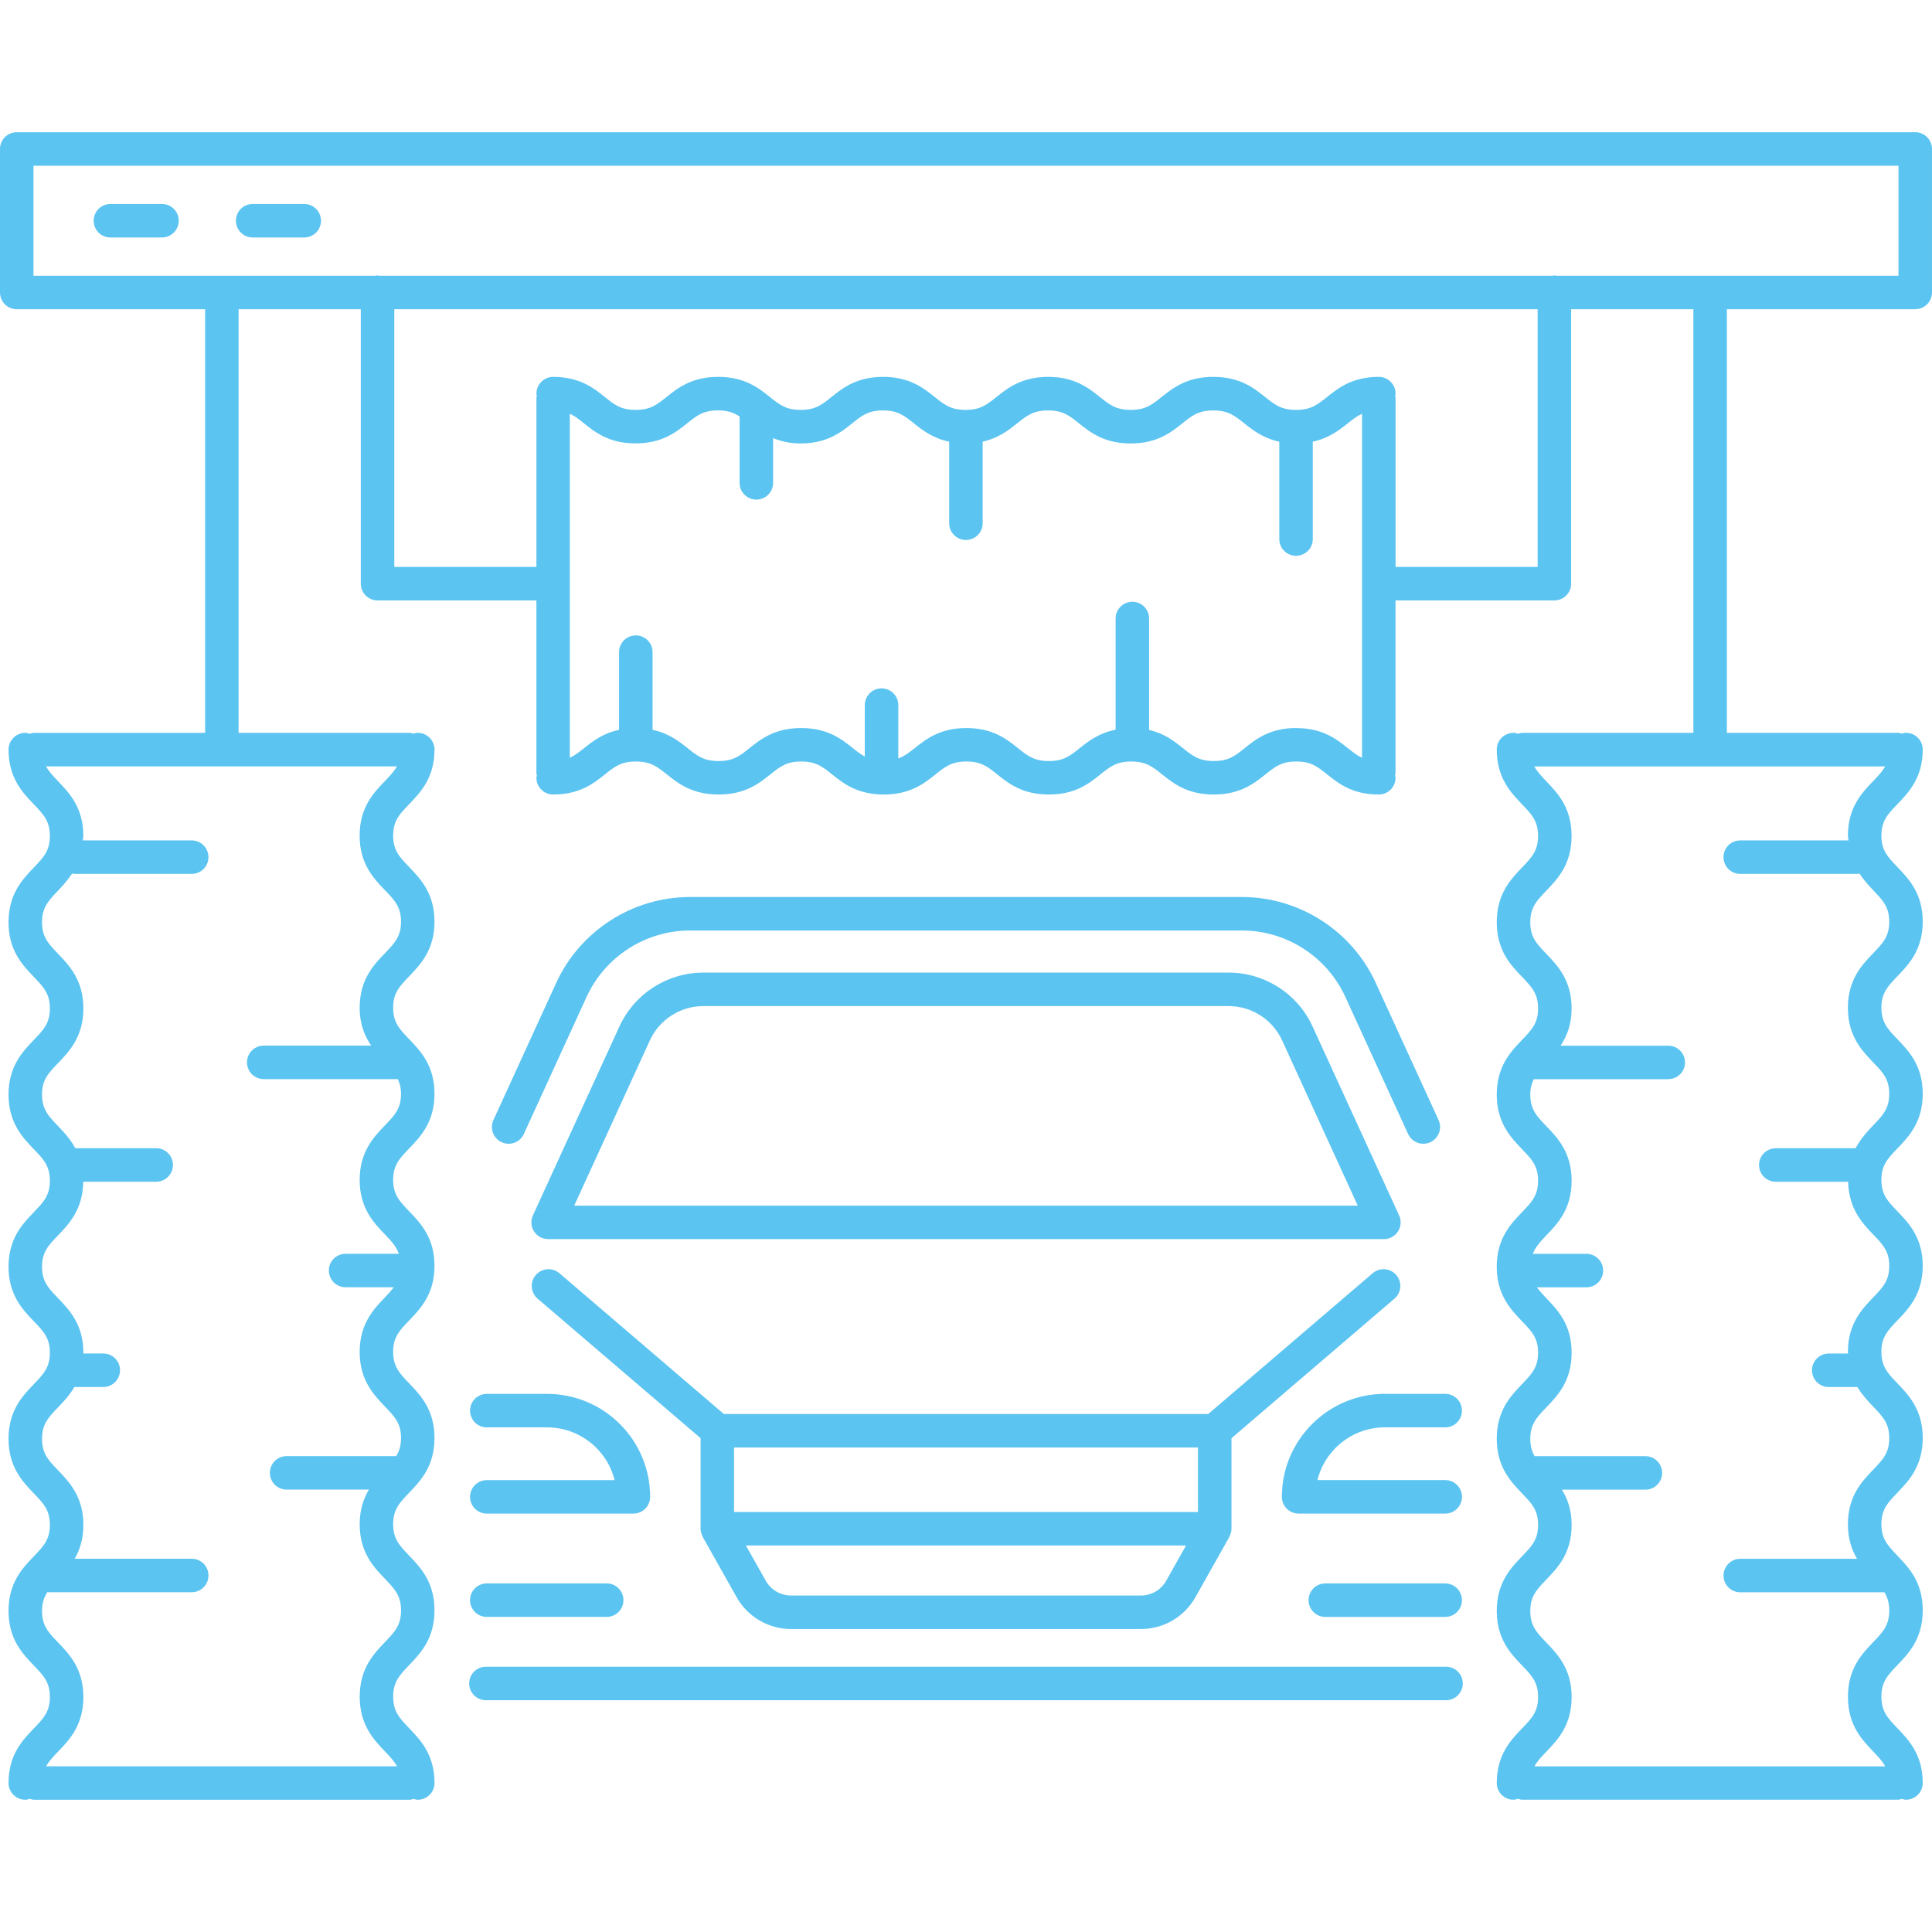 <?xml version="1.0" encoding="UTF-8"?>
<svg id="Ebene_1" xmlns="http://www.w3.org/2000/svg" baseProfile="tiny" version="1.2" viewBox="0 0 100 100">
  <!-- Generator: Adobe Illustrator 29.5.1, SVG Export Plug-In . SVG Version: 2.1.0 Build 141)  -->
  <path d="M71.211,50.877c-1.237-2.702-3.957-4.448-6.93-4.448h-28.563c-2.972,0-5.693,1.746-6.931,4.449l-3.248,7.095c-.199.435-.008.95.427,1.149.436.198.95.007,1.148-.428l3.248-7.095c.956-2.088,3.058-3.437,5.355-3.437h28.563c2.297,0,4.399,1.349,5.354,3.436l3.248,7.096c.147.318.46.506.789.506.122,0,.244-.025.361-.078.435-.2.626-.714.428-1.149l-3.25-7.096Z" fill="#5bc4f1"/>
  <path d="M71.629,64.137c.295,0,.57-.151.73-.398.159-.249.181-.562.059-.829l-4.481-9.782c-.774-1.693-2.478-2.786-4.338-2.786h-27.197c-1.861,0-3.565,1.093-4.34,2.786l-4.479,9.782c-.123.267-.101.581.058.829.16.247.434.398.73.398h43.258ZM33.638,53.849c.493-1.078,1.578-1.774,2.764-1.774h27.197c1.185,0,2.27.696,2.762,1.774l3.917,8.555H29.721l3.917-8.555Z" fill="#5bc4f1"/>
  <path d="M36.363,79.516c.006.012.003.025.01.037l1.754,3.116c.571,1.017,1.651,1.649,2.817,1.649h18.115c1.166,0,2.246-.631,2.817-1.649l1.754-3.116c.006-.011.004-.025.009-.037.06-.118.102-.246.102-.388v-4.687l8.436-7.223c.364-.311.406-.858.095-1.222-.311-.362-.856-.406-1.222-.095l-8.513,7.289h-25.07l-8.514-7.289c-.361-.311-.909-.267-1.222.095-.311.364-.269.911.095,1.222l8.436,7.222v4.68h0v.007c0,.142.042.27.102.388ZM62.006,78.261h-24.012v-3.338h24.012v3.338ZM60.364,81.819c-.266.472-.765.765-1.307.765h-18.115c-.54,0-1.041-.293-1.307-.765l-1.027-1.825h22.781l-1.026,1.825Z" fill="#5bc4f1"/>
  <path d="M71.682,73.88h3.121c.479,0,.867-.388.867-.867s-.388-.867-.867-.867h-3.121c-2.94,0-5.332,2.392-5.332,5.33,0,.479.388.867.867.867h7.587c.479,0,.867-.388.867-.867s-.388-.867-.867-.867h-6.615c.389-1.566,1.808-2.73,3.494-2.73Z" fill="#5bc4f1"/>
  <path d="M24.33,77.477c0,.479.388.867.867.867h7.587c.479,0,.867-.388.867-.867,0-2.938-2.392-5.33-5.332-5.33h-3.122c-.479,0-.867.388-.867.867s.388.867.867.867h3.122c1.686,0,3.104,1.165,3.493,2.73h-6.615c-.479,0-.867.388-.867.867Z" fill="#5bc4f1"/>
  <path d="M74.803,81.958h-6.205c-.479,0-.867.388-.867.867s.388.867.867.867h6.205c.479,0,.867-.388.867-.867s-.388-.867-.867-.867Z" fill="#5bc4f1"/>
  <path d="M25.196,83.691h6.206c.479,0,.867-.388.867-.867s-.388-.867-.867-.867h-6.206c-.479,0-.867.388-.867.867s.388.867.867.867Z" fill="#5bc4f1"/>
  <path d="M74.847,86.269H25.152c-.479,0-.867.388-.867.867s.388.867.867.867h49.694c.479,0,.867-.388.867-.867s-.388-.867-.867-.867Z" fill="#5bc4f1"/>
  <path d="M99.133,6.845H.867c-.479,0-.867.388-.867.867v7.427c0,.479.388.867.867.867h9.751v21.926H1.775c-.083,0-.157.025-.233.047-.076-.022-.15-.047-.233-.047-.479,0-.867.388-.867.867,0,1.465.727,2.224,1.311,2.834.498.521.829.866.829,1.634s-.33,1.113-.829,1.634c-.584.609-1.311,1.369-1.311,2.834s.727,2.221,1.311,2.83c.498.52.829.864.829,1.631s-.329,1.109-.829,1.628c-.584.609-1.311,1.368-1.311,2.83s.727,2.221,1.311,2.83c.499.52.829.862.829,1.628s-.329,1.109-.829,1.627c-.584.608-1.311,1.366-1.311,2.827s.727,2.217,1.312,2.825c.498.518.828.86.828,1.623s-.329,1.109-.829,1.628c-.584.609-1.311,1.366-1.311,2.828s.727,2.221,1.312,2.83c.498.518.828.862.828,1.627s-.329,1.107-.828,1.625c-.585.609-1.312,1.366-1.312,2.828s.727,2.219,1.311,2.828c.499.518.829.862.829,1.627s-.329,1.107-.828,1.625c-.585.608-1.312,1.364-1.312,2.827,0,.479.388.867.867.867.083,0,.157-.025.233-.047.076.022.15.047.233.047h19.418c.076,0,.145-.025.215-.043.07.018.139.043.215.043.479,0,.867-.388.867-.867,0-1.466-.727-2.224-1.311-2.834-.498-.521-.829-.865-.829-1.633s.33-1.114.829-1.635c.583-.609,1.31-1.368,1.31-2.834s-.727-2.222-1.311-2.832c-.499-.52-.829-.863-.829-1.628s.329-1.109.829-1.628c.584-.609,1.311-1.368,1.311-2.832s-.727-2.221-1.311-2.83c-.499-.52-.829-.862-.829-1.628s.329-1.107.828-1.625c.585-.609,1.312-1.366,1.312-2.828s-.727-2.217-1.312-2.825c-.498-.518-.828-.86-.828-1.623s.329-1.109.828-1.627c.585-.609,1.312-1.366,1.312-2.83s-.727-2.219-1.311-2.828c-.499-.518-.829-.862-.829-1.627s.329-1.107.828-1.627c.585-.608,1.312-1.364,1.312-2.827s-.727-2.219-1.311-2.828c-.499-.52-.829-.862-.829-1.628s.329-1.107.828-1.625c.585-.609,1.312-1.365,1.312-2.827,0-.479-.388-.867-.867-.867-.076,0-.145.025-.215.043-.07-.018-.139-.043-.215-.043h-8.843v-21.926h6.326v14.205c0,.479.388.867.867.867h8.222v8.93c0,.044.019.083.025.125-.006.043-.025.081-.025.125,0,.479.388.867.867.867,1.374,0,2.099-.579,2.682-1.044.502-.4.834-.665,1.6-.665s1.099.265,1.601.665c.583.465,1.308,1.044,2.682,1.044s2.097-.579,2.68-1.044c.5-.4.831-.665,1.596-.665s1.095.265,1.595.665c.582.465,1.306,1.044,2.679,1.044s2.096-.579,2.679-1.044c.5-.4.831-.665,1.595-.665s1.093.264,1.593.664c.581.465,1.305,1.045,2.676,1.045s2.094-.58,2.674-1.045c.499-.4.829-.664,1.589-.664s1.095.264,1.595.664c.582.465,1.305,1.045,2.678,1.045s2.096-.58,2.678-1.045c.499-.4.829-.664,1.593-.664s1.093.264,1.593.664c.581.465,1.305,1.045,2.676,1.045.479,0,.867-.388.867-.867,0-.044-.019-.083-.025-.125.006-.043.025-.081.025-.125v-8.93h8.223c.479,0,.867-.388.867-.867v-14.205h6.327v21.926h-8.844c-.083,0-.157.025-.233.047-.076-.021-.15-.047-.233-.047-.479,0-.867.388-.867.867,0,1.465.726,2.224,1.31,2.834.499.521.829.866.829,1.634s-.33,1.113-.829,1.634c-.584.609-1.31,1.369-1.31,2.834s.726,2.221,1.31,2.83c.499.52.829.864.829,1.631s-.33,1.109-.828,1.628c-.586.609-1.312,1.368-1.312,2.83s.726,2.221,1.312,2.83c.498.52.828.862.828,1.628s-.33,1.109-.828,1.627c-.584.608-1.312,1.366-1.312,2.827s.728,2.217,1.312,2.825c.498.518.828.86.828,1.623s-.33,1.109-.829,1.628c-.584.609-1.31,1.366-1.31,2.828s.728,2.221,1.312,2.83c.498.518.828.862.828,1.627s-.33,1.107-.828,1.625c-.584.609-1.312,1.366-1.312,2.828s.728,2.219,1.312,2.828c.498.518.828.862.828,1.627s-.33,1.107-.828,1.625c-.584.608-1.312,1.364-1.312,2.827,0,.479.388.867.867.867.083,0,.157-.025.233-.047.076.021.15.047.233.047h19.42c.076,0,.144-.025.214-.043.07.018.138.043.214.043.479,0,.867-.388.867-.867,0-1.466-.726-2.224-1.31-2.834-.499-.521-.829-.865-.829-1.633s.33-1.114.829-1.635c.584-.609,1.31-1.368,1.31-2.834s-.728-2.222-1.312-2.832c-.498-.52-.828-.863-.828-1.628s.33-1.109.828-1.628c.584-.609,1.312-1.368,1.312-2.832s-.726-2.221-1.312-2.83c-.498-.52-.828-.862-.828-1.628s.33-1.107.828-1.625c.584-.609,1.312-1.366,1.312-2.828s-.728-2.217-1.312-2.825c-.498-.518-.828-.86-.828-1.623s.33-1.109.828-1.627c.584-.609,1.312-1.366,1.312-2.83s-.728-2.219-1.312-2.828c-.498-.518-.828-.862-.828-1.627s.33-1.107.828-1.627c.584-.608,1.312-1.364,1.312-2.827s-.728-2.219-1.312-2.828c-.498-.52-.828-.862-.828-1.628s.33-1.107.828-1.625c.584-.609,1.312-1.365,1.312-2.827,0-.479-.388-.867-.867-.867-.076,0-.144.025-.214.043-.07-.018-.138-.043-.214-.043h-8.843v-21.926h9.75c.479,0,.867-.388.867-.867v-7.427c0-.479-.388-.867-.867-.867ZM19.929,46.079c.498.52.828.862.828,1.628s-.329,1.107-.828,1.627c-.585.608-1.312,1.364-1.312,2.827,0,.869.265,1.472.596,1.96h-5.562c-.479,0-.867.388-.867.867s.388.867.867.867h6.939c.1.213.167.448.167.762,0,.767-.329,1.109-.829,1.628-.584.609-1.311,1.366-1.311,2.828s.727,2.217,1.312,2.825c.335.349.583.626.717.997h-2.758c-.479,0-.867.388-.867.867s.388.867.867.867h2.494c-.128.168-.275.334-.454.52-.584.609-1.311,1.366-1.311,2.827s.727,2.221,1.311,2.83c.499.52.829.862.829,1.628,0,.398-.092.681-.247.934h-5.674c-.479,0-.867.388-.867.867s.388.867.867.867h4.259c-.274.459-.477,1.026-.477,1.793,0,1.462.727,2.221,1.311,2.828.498.521.829.865.829,1.632s-.33,1.114-.829,1.635c-.583.609-1.31,1.368-1.31,2.834s.726,2.222,1.31,2.832c.263.275.475.504.62.768H2.386c.145-.261.356-.487.617-.758.585-.608,1.312-1.364,1.312-2.827s-.727-2.219-1.311-2.828c-.499-.518-.829-.862-.829-1.627,0-.417.104-.707.274-.97h7.474c.479,0,.867-.388.867-.867s-.388-.867-.867-.867H3.866c.261-.451.449-1.009.449-1.75,0-1.462-.727-2.219-1.311-2.828-.499-.52-.829-.862-.829-1.628s.329-1.109.828-1.627c.283-.295.597-.629.848-1.056h1.494c.479,0,.867-.388.867-.867s-.388-.867-.867-.867h-1.035c0-.015.005-.025.005-.041,0-1.461-.727-2.217-1.312-2.825-.498-.518-.828-.86-.828-1.623s.329-1.107.828-1.625c.577-.601,1.287-1.352,1.305-2.778h3.777c.479,0,.867-.388.867-.867s-.388-.867-.867-.867H3.9c-.258-.472-.594-.832-.896-1.148-.499-.52-.829-.862-.829-1.628s.329-1.109.829-1.628c.584-.609,1.311-1.368,1.311-2.83s-.727-2.222-1.311-2.831c-.499-.52-.829-.863-.829-1.63s.33-1.114.829-1.635c.242-.253.501-.547.73-.891.039.006.074.023.115.023h6.073c.479,0,.867-.388.867-.867s-.388-.867-.867-.867h-5.638c.005-.082.029-.145.029-.232,0-1.465-.726-2.223-1.31-2.833-.263-.275-.475-.504-.62-.768h18.161c-.145.261-.356.487-.617.758-.585.609-1.312,1.365-1.312,2.827s.727,2.22,1.312,2.828ZM96.96,40.424c-.584.609-1.312,1.365-1.312,2.827,0,.093.026.16.031.248h-5.604c-.479,0-.867.388-.867.867s.388.867.867.867h6.073c.034,0,.063-.016.096-.019.226.333.478.62.715.867.498.52.828.862.828,1.628s-.33,1.107-.828,1.627c-.584.608-1.312,1.364-1.312,2.827s.728,2.219,1.312,2.828c.498.518.828.862.828,1.627s-.33,1.109-.829,1.628c-.31.323-.652.697-.912,1.187h-4.132c-.479,0-.867.388-.867.867s.388.867.867.867h3.746c.033,1.394.73,2.14,1.3,2.734.498.518.828.86.828,1.623s-.33,1.109-.828,1.627c-.584.609-1.312,1.366-1.312,2.827,0,.03.01.051.01.081h-1.002c-.479,0-.867.388-.867.867s.388.867.867.867h1.484c.246.406.546.731.82,1.016.498.52.828.862.828,1.628s-.33,1.11-.829,1.632c-.584.608-1.31,1.366-1.31,2.828,0,.762.2,1.328.472,1.786h-6.044c-.479,0-.867.388-.867.867s.388.867.867.867h7.46c.158.256.252.54.252.941,0,.768-.33,1.114-.829,1.635-.584.609-1.31,1.368-1.31,2.834s.726,2.222,1.31,2.832c.263.275.475.504.62.768h-18.16c.145-.261.356-.487.616-.758.584-.608,1.312-1.364,1.312-2.827s-.728-2.219-1.312-2.828c-.498-.518-.828-.862-.828-1.627s.33-1.109.828-1.627c.584-.609,1.312-1.366,1.312-2.827,0-.788-.216-1.362-.502-1.828h4.319c.479,0,.867-.388.867-.867s-.388-.867-.867-.867h-5.734c-.141-.244-.223-.517-.223-.895,0-.765.33-1.109.828-1.627.584-.609,1.312-1.366,1.312-2.83s-.728-2.217-1.312-2.825c-.194-.201-.351-.379-.484-.562h2.561c.479,0,.867-.388.867-.867s-.388-.867-.867-.867h-2.775c.138-.348.377-.619.698-.953.584-.609,1.312-1.366,1.312-2.828s-.726-2.221-1.312-2.83c-.498-.52-.828-.862-.828-1.628,0-.333.072-.579.183-.801h6.958c.479,0,.867-.388.867-.867s-.388-.867-.867-.867h-5.572c.318-.482.57-1.078.57-1.925,0-1.464-.726-2.222-1.312-2.831-.498-.52-.828-.863-.828-1.63s.33-1.114.829-1.635c.584-.609,1.31-1.368,1.31-2.833s-.726-2.223-1.31-2.833c-.263-.275-.475-.504-.62-.768h18.16c-.145.261-.356.487-.616.758ZM67.098,37.682c-1.371,0-2.096.579-2.676,1.044-.499.4-.831.665-1.595.665s-1.095-.264-1.595-.664c-.435-.348-.949-.759-1.754-.944v-5.768c0-.479-.388-.867-.867-.867s-.867.388-.867.867v5.754c-.863.173-1.412.596-1.864.959-.499.4-.829.664-1.591.664s-1.093-.264-1.593-.664c-.581-.465-1.304-1.045-2.676-1.045s-2.096.579-2.679,1.044c-.296.237-.542.417-.845.533v-2.763c0-.479-.388-.867-.867-.867s-.867.388-.867.867v2.661c-.205-.112-.394-.255-.613-.431-.582-.465-1.306-1.044-2.679-1.044s-2.097.579-2.68,1.044c-.5.4-.831.665-1.596.665s-1.099-.265-1.6-.665c-.445-.356-.98-.773-1.817-.952v-4.02c0-.479-.388-.867-.867-.867s-.867.388-.867.867v4.02c-.836.179-1.369.597-1.815.952-.261.208-.479.377-.734.494v-17.808c.251.116.467.285.726.492.581.465,1.304,1.045,2.676,1.045s2.096-.58,2.677-1.045c.5-.4.83-.664,1.594-.664.503,0,.816.122,1.115.315v3.436c0,.479.388.867.867.867s.867-.388.867-.867v-2.315c.389.157.839.275,1.425.275,1.37,0,2.093-.58,2.674-1.045.498-.4.828-.664,1.589-.664s1.093.264,1.593.664c.447.358.986.778,1.832.955v4.22c0,.479.388.867.867.867s.867-.388.867-.867v-4.224c.823-.182,1.348-.597,1.789-.949.501-.4.831-.665,1.596-.665s1.095.264,1.595.664c.582.465,1.307,1.045,2.68,1.045s2.097-.579,2.68-1.044c.501-.4.831-.665,1.596-.665s1.099.265,1.601.665c.445.356.979.773,1.816.952v5.04c0,.479.388.867.867.867s.867-.388.867-.867v-5.04c.836-.18,1.368-.597,1.813-.952.262-.209.48-.377.735-.494v17.808c-.252-.116-.467-.285-.726-.492-.581-.465-1.305-1.045-2.676-1.045ZM79.59,29.344h-7.356v-8.756c0-.038-.017-.071-.022-.107.005-.037.022-.069.022-.107,0-.479-.388-.867-.867-.867-1.374,0-2.099.579-2.681,1.044-.503.4-.834.665-1.601.665s-1.099-.265-1.601-.665c-.582-.465-1.307-1.044-2.681-1.044s-2.097.579-2.68,1.044c-.501.4-.831.665-1.596.665s-1.095-.265-1.596-.665c-.582-.465-1.307-1.044-2.678-1.044s-2.097.58-2.68,1.045c-.5.4-.83.664-1.595.664s-1.093-.264-1.594-.664c-.581-.465-1.305-1.045-2.676-1.045s-2.094.58-2.674,1.045c-.498.4-.828.664-1.589.664s-1.095-.265-1.595-.665c-.582-.465-1.306-1.044-2.678-1.044s-2.096.58-2.677,1.045c-.5.4-.83.664-1.594.664s-1.093-.264-1.593-.664c-.581-.465-1.304-1.045-2.676-1.045-.479,0-.867.388-.867.867,0,.038.017.071.022.107-.005.037-.022.069-.022.107v8.756h-7.356v-13.338h59.179v13.338ZM98.267,14.273h-17.718c-.032-.003-.06-.019-.092-.019s-.061.015-.092.019H19.636c-.032-.003-.06-.019-.092-.019s-.061.015-.092.019H1.733v-5.694h96.533v5.694Z" fill="#5bc4f1"/>
  <path d="M5.715,12.292h2.668c.479,0,.867-.388.867-.867s-.388-.867-.867-.867h-2.668c-.479,0-.867.388-.867.867s.388.867.867.867Z" fill="#5bc4f1"/>
  <path d="M13.079,12.292h2.668c.479,0,.867-.388.867-.867s-.388-.867-.867-.867h-2.668c-.479,0-.867.388-.867.867s.388.867.867.867Z" fill="#5bc4f1"/>
</svg>